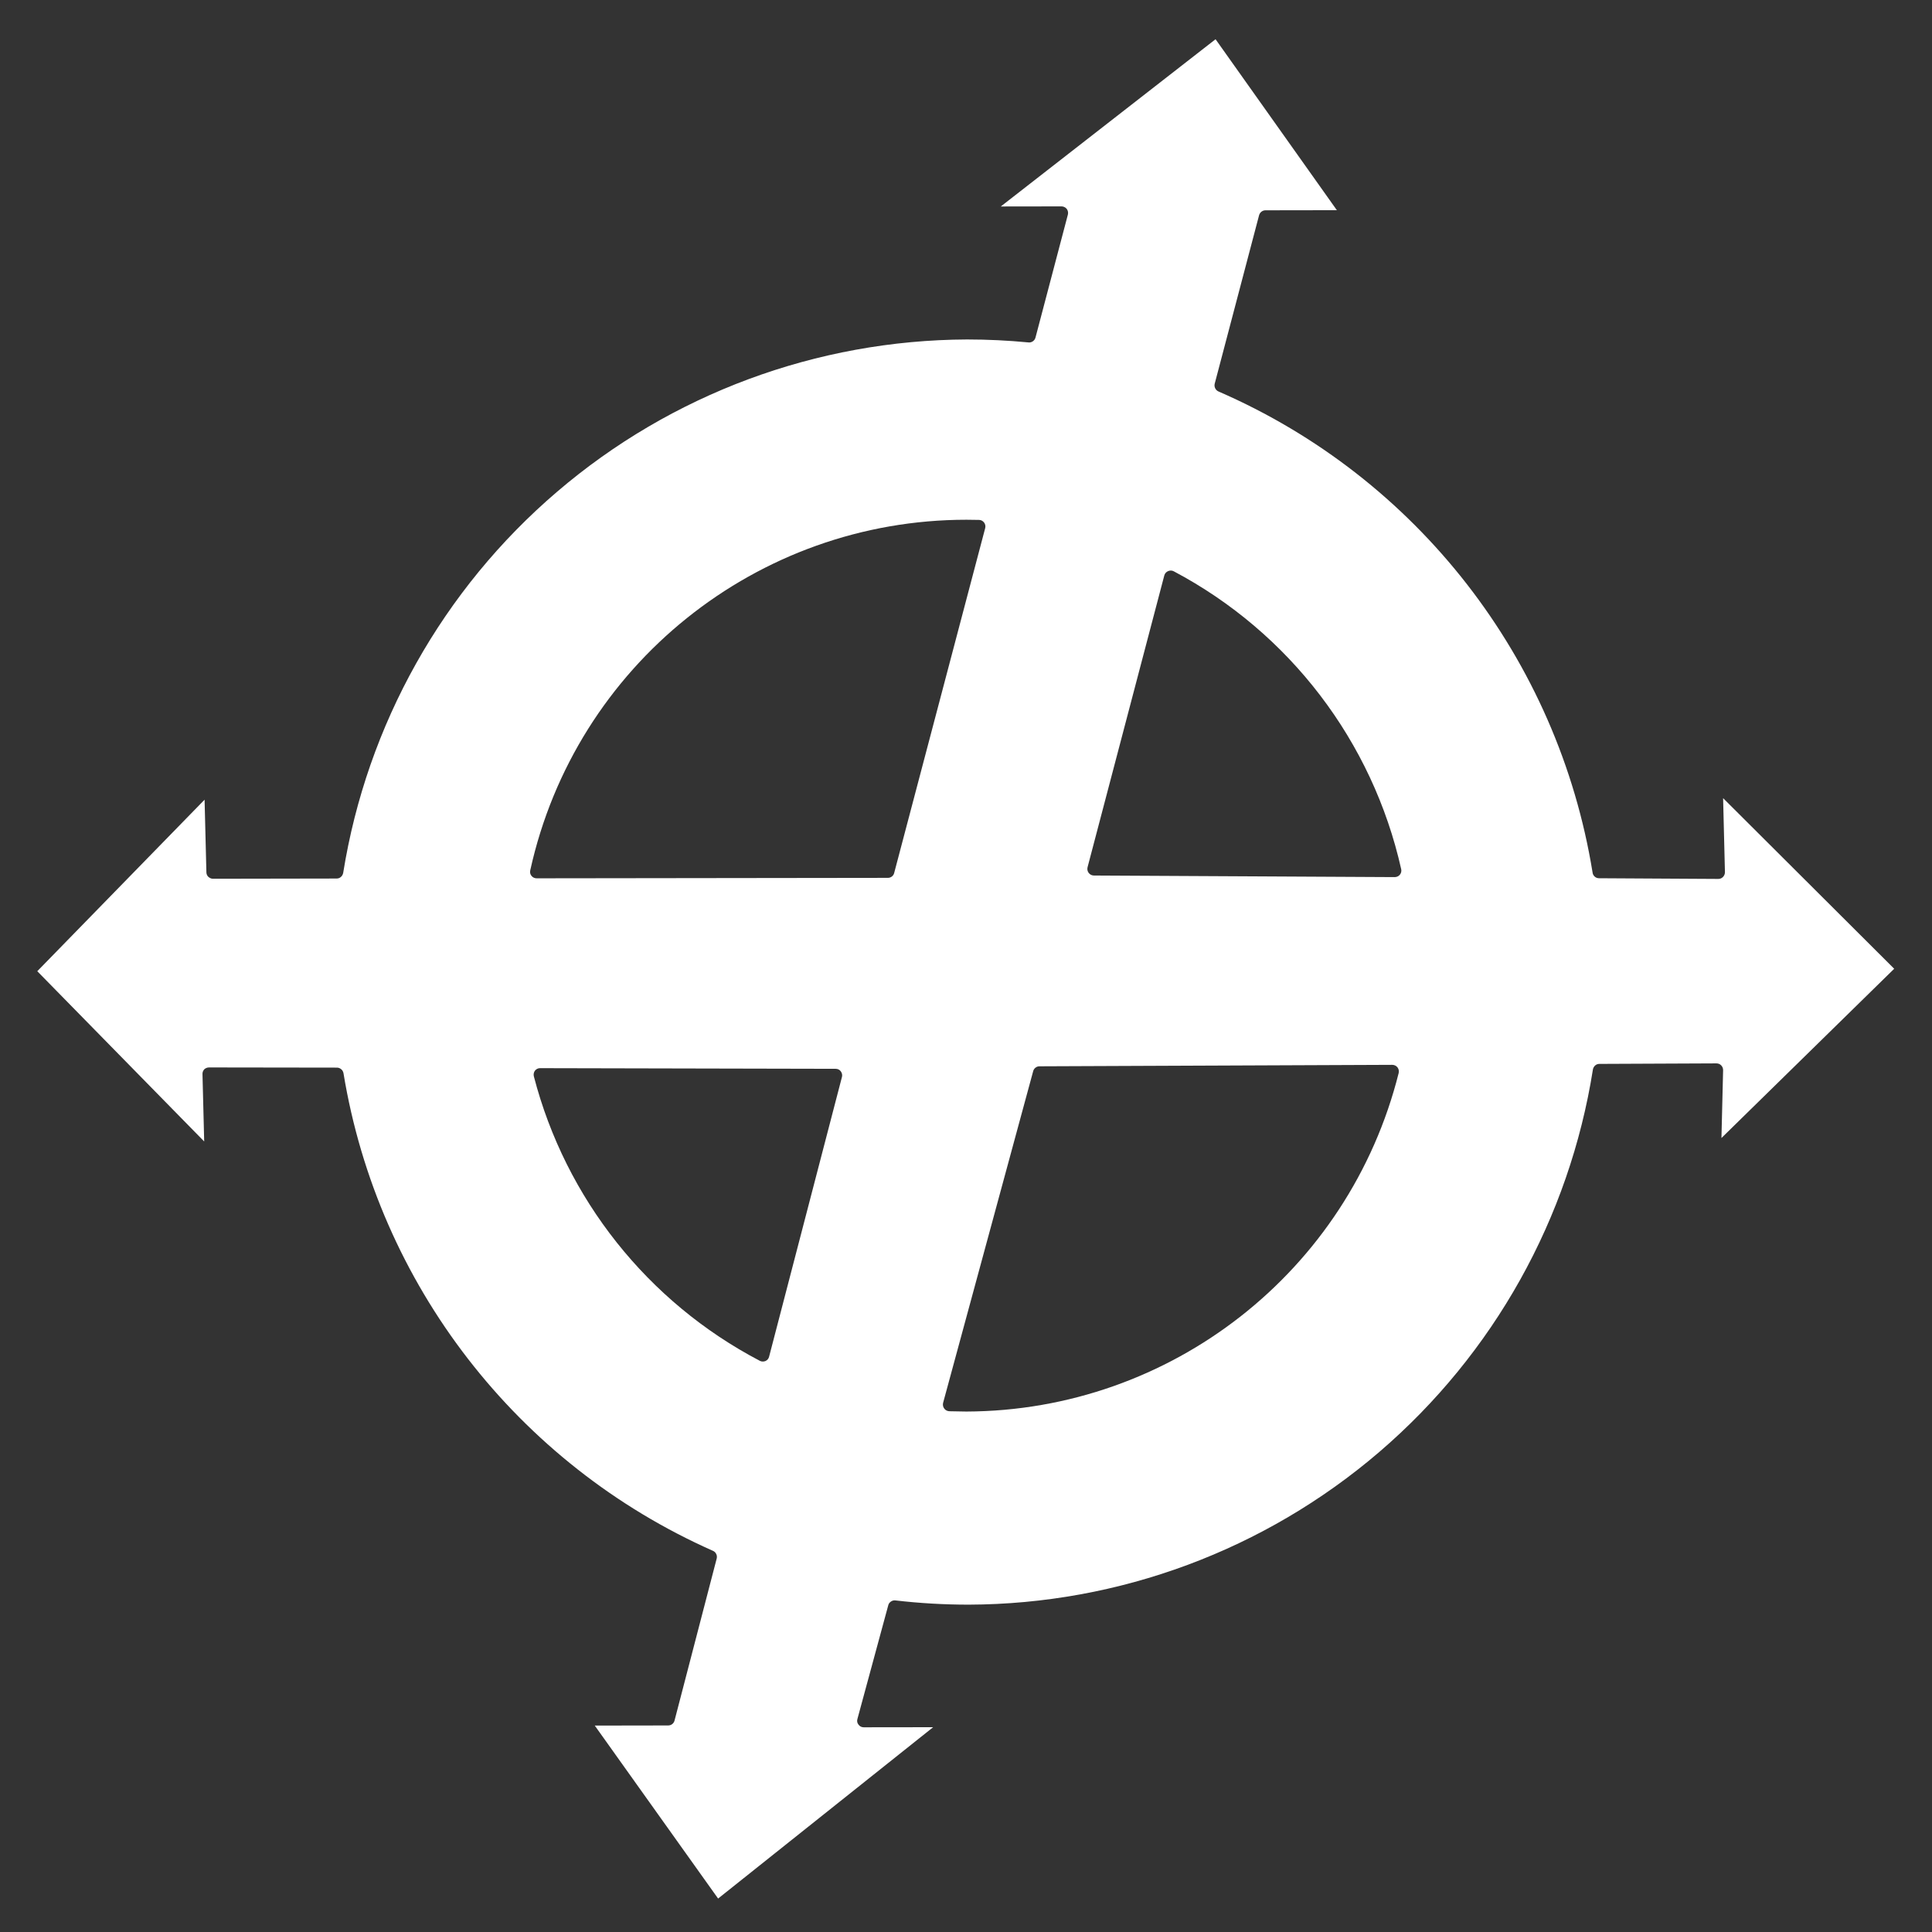 <?xml version="1.0" encoding="UTF-8" standalone="no"?>
<svg
   xmlns:dc="http://purl.org/dc/elements/1.1/"
   xmlns:cc="http://creativecommons.org/ns#"
   xmlns:rdf="http://www.w3.org/1999/02/22-rdf-syntax-ns#"
   xmlns:svg="http://www.w3.org/2000/svg"
   xmlns="http://www.w3.org/2000/svg"
   viewBox="0 0 207.88 207.88"
   height="207.88"
   width="207.88"
   xml:space="preserve"
   id="svg2"
   version="1.1"><rect x="0" y="0" width="207.88" height="207.88" fill="#333333" stroke="none"/><defs
     id="defs6" /><g
     transform="matrix(1.333,0,0,-1.333,0,207.88)"
     id="g10"><g
       transform="scale(0.1)"
       id="g12"><path
         id="path14"
         style="fill:#ffffff;fill-opacity:1;fill-rule:nonzero;stroke:none"
         d="m 579.648,27 -99.554,139.621 59.265,0.098 c 2.422,0 4.485,1.57 5.114,3.929 l 34.047,130.84 c 0.296,1.242 0.168,2.551 -0.395,3.614 -0.473,1.128 -1.473,2.089 -2.625,2.57 -157.996,70.039 -270.191,215.039 -298.246,385.547 -0.25,1.238 -0.82,2.383 -1.828,3.179 -0.973,0.848 -2.211,1.313 -3.403,1.313 l -103.316,0.148 c -1.43,0 -2.836,-0.574 -3.824,-1.5 -0.973,-1.07 -1.535,-2.476 -1.442,-3.953 l 1.375,-54.293 -134.73,137.422 135.047,138.453 1.461,-58.605 c 0,-1.352 0.597,-2.766 1.551,-3.653 1.062,-0.953 2.375,-1.562 3.722,-1.562 l 99.824,0.176 c 1.301,0 2.524,0.433 3.383,1.211 1.035,0.84 1.645,1.968 1.93,3.265 19.211,119.848 80.441,228.93 172.738,307.79 92.215,78.87 209.469,122.36 330.836,122.86 16.617,0 33.125,-0.8 49.567,-2.38 0.203,-0.02 0.406,-0.04 0.605,-0.04 1.059,0 2.059,0.32 2.945,0.93 1.078,0.75 1.828,1.78 2.145,3.05 l 26.137,99.21 c 0.39,1.56 0.082,3.27 -0.875,4.56 -1.086,1.33 -2.618,2.09 -4.274,2.09 l -49.004,-0.07 173.356,134.99 97.92,-137.99 -57.62,-0.09 c -2.39,0 -4.51,-1.63 -5.16,-3.97 l -35.824,-136.02 c -0.312,-1.26 -0.148,-2.56 0.406,-3.7 0.567,-1.1 1.453,-2.05 2.707,-2.58 160.211,-69.61 274.001,-216.01 301.921,-388.401 0.16,-1.332 0.79,-2.348 1.8,-3.254 0.97,-0.832 2.17,-1.231 3.43,-1.231 l 96.2,-0.554 c 1.46,0 2.88,0.554 3.86,1.636 1.02,1.055 1.53,2.422 1.53,3.801 l -1.48,59.762 138.1,-137.707 -139.44,-136.625 1.34,54.808 c 0,1.442 -0.55,2.828 -1.57,3.864 -0.94,0.996 -2.34,1.57 -3.78,1.57 L 1291,700.723 c -1.19,0 -2.44,-0.387 -3.41,-1.278 -0.97,-0.847 -1.58,-1.992 -1.8,-3.195 C 1266.8,576.113 1205.7,466.66 1113.34,387.469 1021.05,308.352 903.496,264.609 781.891,264.23 c -19.801,0 -39.496,1.141 -59.184,3.418 -0.203,0.024 -0.402,0.032 -0.605,0.032 -1.047,0 -2.071,-0.321 -2.954,-0.942 -1.117,-0.738 -1.855,-1.758 -2.16,-3.027 L 692.094,171.93 c -0.489,-1.571 -0.192,-3.27 0.89,-4.551 0.996,-1.399 2.512,-2.141 4.196,-2.141 l 56.039,0.071 L 579.648,27 M 1123.8,699.965 838.973,698.781 c -2.293,0 -4.418,-1.644 -5.008,-3.937 L 761.262,427.121 c -0.399,-1.633 -0.047,-3.359 0.949,-4.641 0.934,-1.332 2.531,-2.07 4.133,-2.128 l 13.695,-0.243 c 165.133,0.582 308.801,113.082 348.971,273.293 0.36,1.645 0,3.254 -0.98,4.547 -1.04,1.313 -2.61,2.016 -4.23,2.016 m -687.952,-2.676 c -1.571,0 -3.043,-0.797 -4.02,-2 -0.976,-1.312 -1.301,-3.031 -0.914,-4.586 25.668,-98.879 91.945,-182.242 182.359,-229.621 0.739,-0.422 1.571,-0.613 2.418,-0.613 0.727,0 1.469,0.14 2.168,0.402 1.536,0.668 2.586,1.981 2.957,3.52 l 58.821,225.851 c 0.406,1.516 0,3.215 -0.981,4.528 -1,1.332 -2.523,1.996 -4.148,1.996 l -238.453,0.519 c -0.071,0.004 -0.137,0.004 -0.207,0.004 m 344.289,442.671 c -168.778,0 -315.571,-117.31 -352.114,-282.925 -0.433,-1.652 0,-3.308 0.961,-4.492 1.043,-1.348 2.614,-2.016 4.149,-2.016 l 283.539,0.364 c 2.476,0 4.539,1.652 5.101,3.929 l 73.454,278.32 c 0.433,1.61 0.093,3.27 -0.887,4.59 -0.981,1.28 -2.477,2.09 -4.086,2.09 -3.391,0.09 -6.742,0.14 -10.117,0.14 m 164.91,-41.01 c -0.766,0 -1.531,-0.17 -2.231,-0.49 -1.453,-0.66 -2.597,-1.85 -3.003,-3.47 l -61.95,-235.533 c -0.394,-1.609 -0.082,-3.242 0.891,-4.539 0.988,-1.32 2.531,-2.137 4.242,-2.137 L 1125.8,851.5 c 1.65,0 3.21,0.738 4.16,1.922 1.07,1.32 1.42,2.957 1.07,4.473 -23.12,103.175 -90.22,191.015 -183.577,240.445 -0.742,0.41 -1.574,0.61 -2.406,0.61 M 164.816,638.113 v 0" /></g></g></svg>